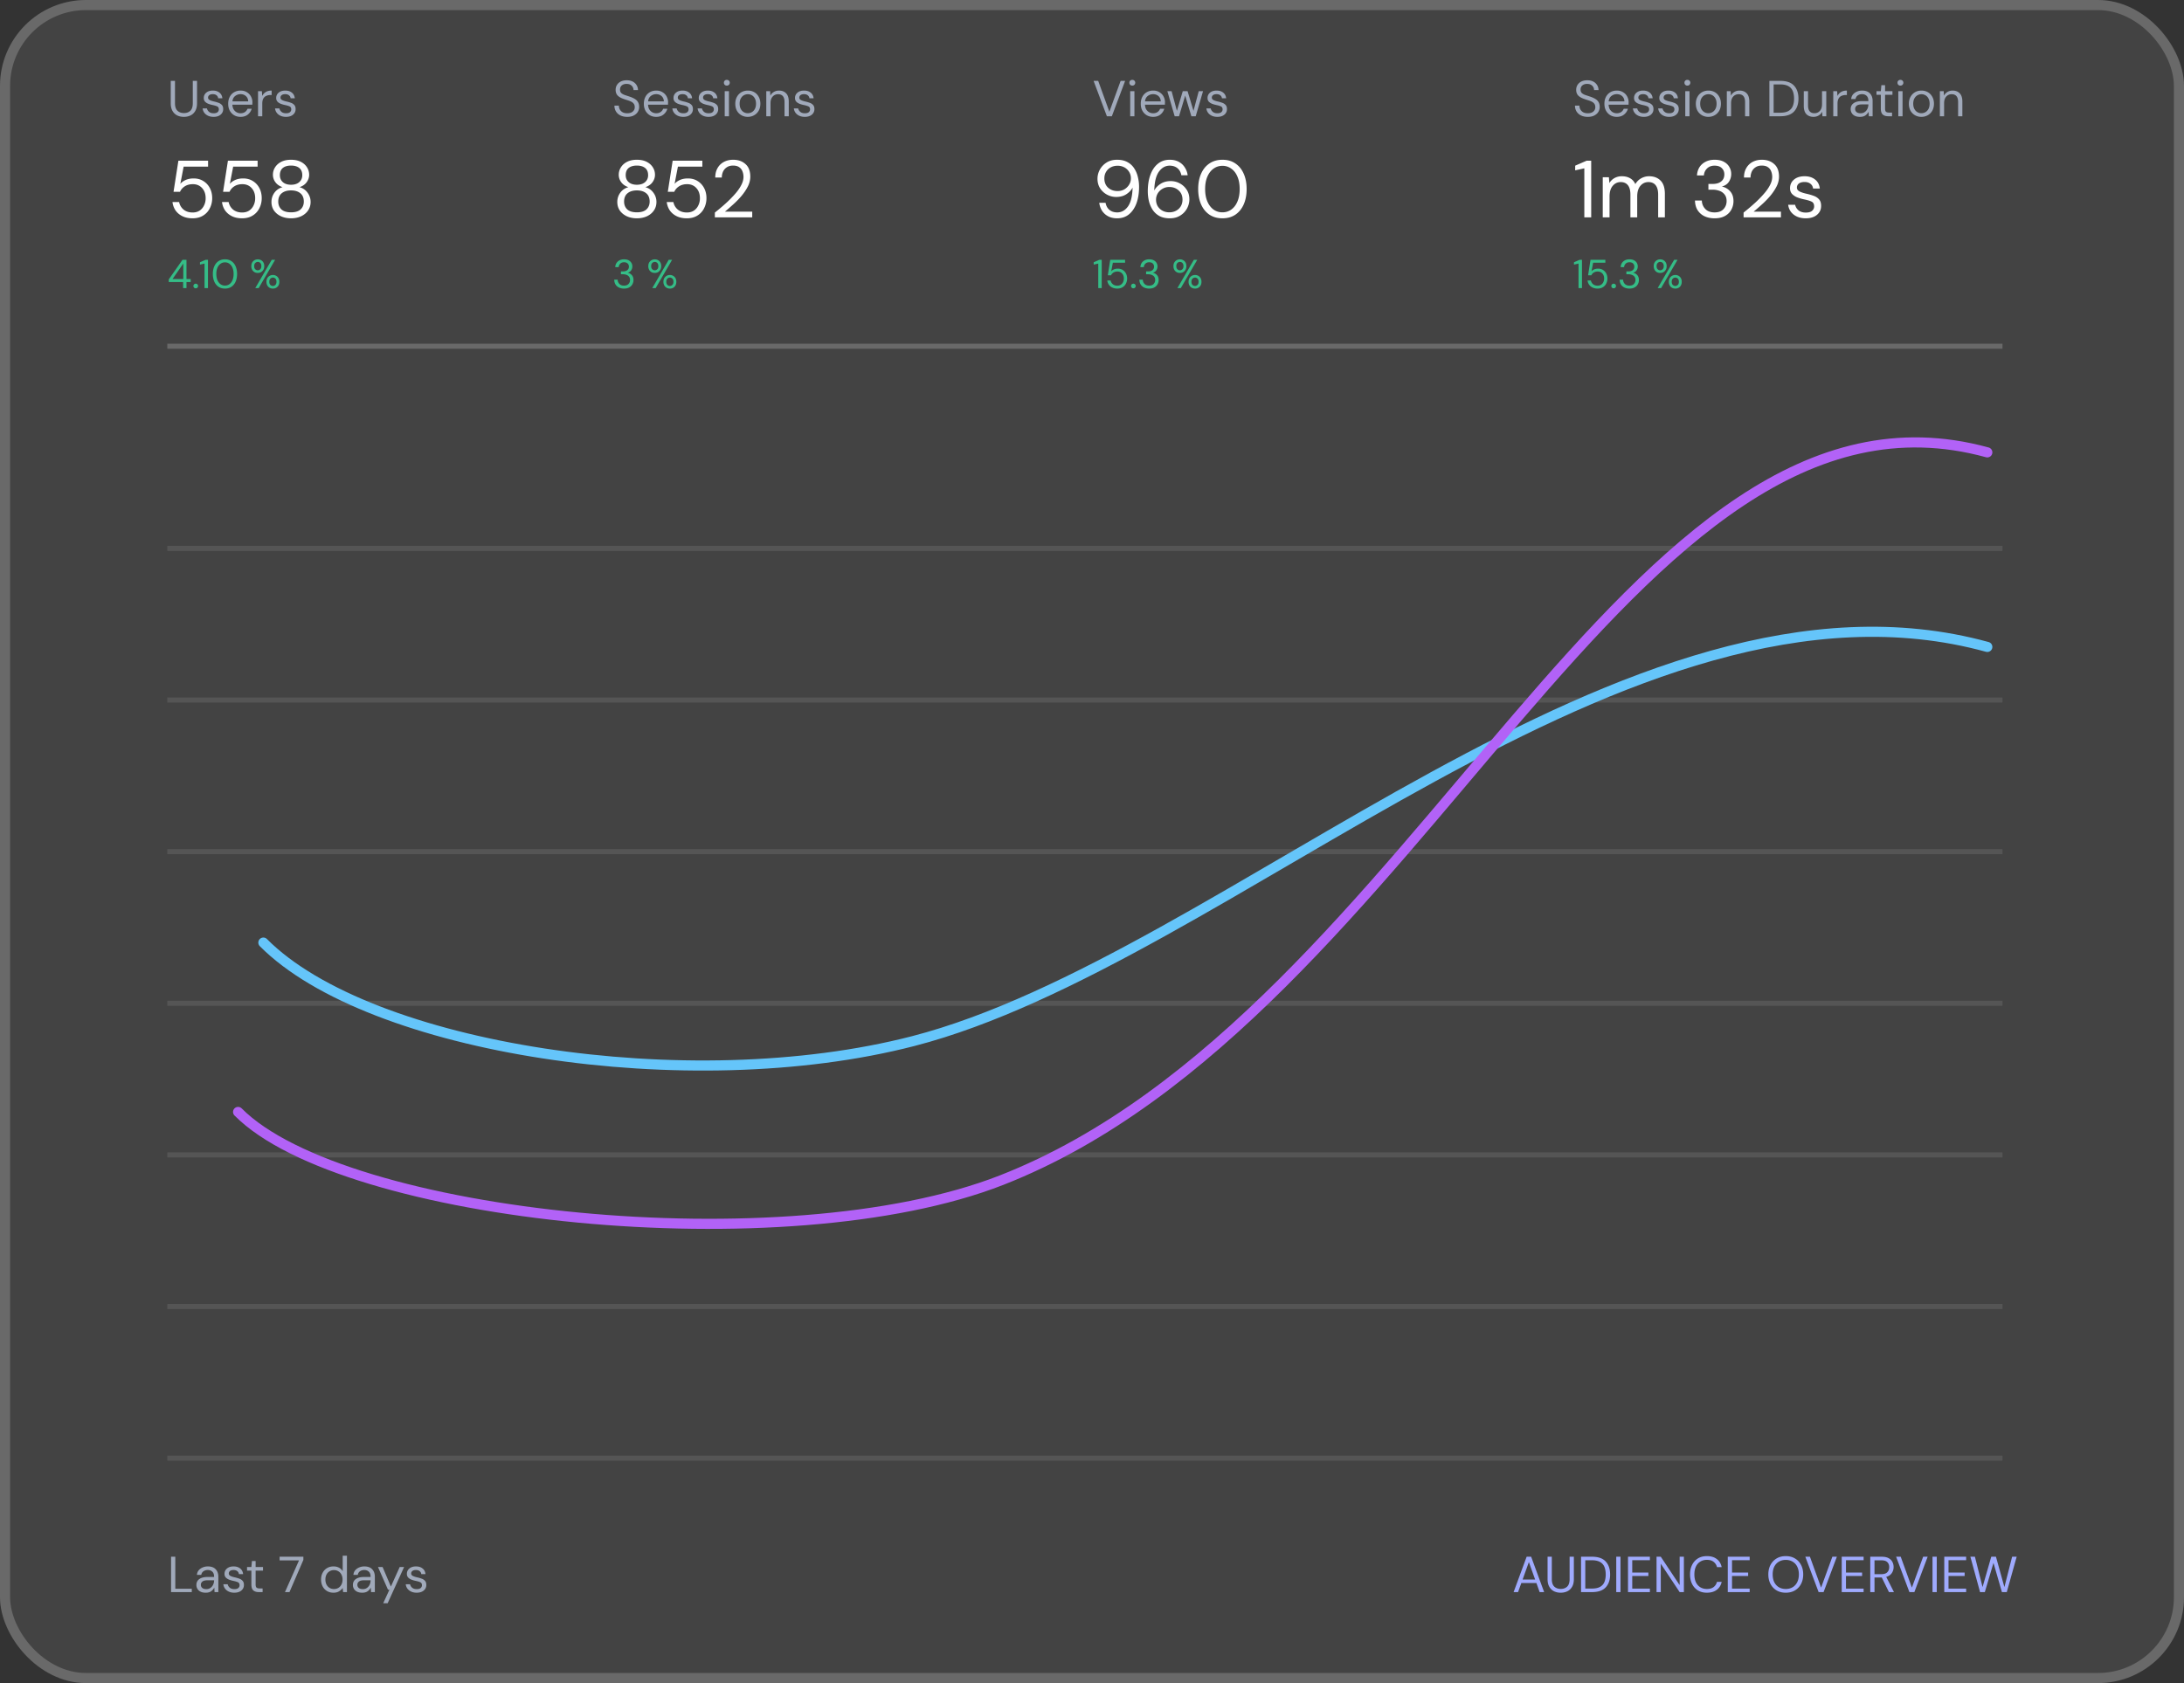 <svg viewBox="0 0 432 333" xmlns="http://www.w3.org/2000/svg"><rect x="0" y="0" width="432" height="333" fill="#333333" stroke="none"/><rect style="stroke:none;stroke-width:1;stroke-dasharray:none;stroke-linecap:butt;stroke-dashoffset:0;stroke-linejoin:miter;stroke-miterlimit:4;fill:#fff;fill-opacity:.08;fill-rule:nonzero;opacity:1" vector-effect="non-scaling-stroke" x="-216" y="-166.5" rx="17" ry="17" width="432" height="333" transform="translate(216 166.5)"/><rect style="stroke:#fff;stroke-opacity:.2;stroke-width:2;stroke-dasharray:none;stroke-linecap:butt;stroke-dashoffset:0;stroke-linejoin:miter;stroke-miterlimit:4;fill:none;fill-rule:nonzero;opacity:1" vector-effect="non-scaling-stroke" x="-574.04" y="-539" rx="16" ry="16" width="430" height="331" transform="translate(575.04 540)"/><path style="stroke:none;stroke-width:1;stroke-dasharray:none;stroke-linecap:butt;stroke-dashoffset:0;stroke-linejoin:miter;stroke-miterlimit:4;fill:#fff;fill-rule:nonzero;opacity:1" vector-effect="non-scaling-stroke" transform="translate(-104.906 -9)" d="M142.992 52.192c-.768 0-1.435-.139-2-.416a3.554 3.554 0 0 1-1.36-1.136 3.731 3.731 0 0 1-.608-1.664h1.312a2.55 2.55 0 0 0 .896 1.504c.469.373 1.061.56 1.776.56.533 0 .992-.123 1.376-.368.384-.256.677-.597.88-1.024.213-.427.32-.901.32-1.424 0-.832-.235-1.504-.704-2.016s-1.077-.768-1.824-.768c-.619 0-1.147.139-1.584.416-.437.277-.757.64-.96 1.088h-1.28l.96-6.144h5.872v1.168h-4.832l-.656 3.408c.256-.31.608-.565 1.056-.768.459-.203.981-.304 1.568-.304.736 0 1.376.17 1.92.512.555.341.987.805 1.296 1.392.309.587.464 1.253.464 2 0 .715-.155 1.376-.464 1.984a3.495 3.495 0 0 1-1.328 1.456c-.576.363-1.275.544-2.096.544Zm9.797 0c-.768 0-1.435-.139-2-.416a3.554 3.554 0 0 1-1.36-1.136 3.731 3.731 0 0 1-.608-1.664h1.312a2.55 2.55 0 0 0 .896 1.504c.469.373 1.061.56 1.776.56.533 0 .992-.123 1.376-.368.384-.256.677-.597.88-1.024.213-.427.32-.901.32-1.424 0-.832-.235-1.504-.704-2.016s-1.077-.768-1.824-.768c-.619 0-1.147.139-1.584.416-.437.277-.757.64-.96 1.088h-1.28l.96-6.144h5.872v1.168h-4.832l-.656 3.408c.256-.31.608-.565 1.056-.768.459-.203.981-.304 1.568-.304.736 0 1.376.17 1.92.512.555.341.987.805 1.296 1.392.309.587.464 1.253.464 2 0 .715-.155 1.376-.464 1.984a3.495 3.495 0 0 1-1.328 1.456c-.576.363-1.275.544-2.096.544Zm9.685 0c-.736 0-1.398-.133-1.984-.4-.587-.277-1.051-.656-1.392-1.136-.331-.49-.496-1.056-.496-1.696 0-.683.197-1.296.592-1.84a2.891 2.891 0 0 1 1.6-1.088c-.608-.203-1.078-.528-1.408-.976a2.423 2.423 0 0 1-.496-1.472c0-.544.144-1.04.432-1.488.288-.459.698-.821 1.232-1.088.533-.267 1.173-.4 1.92-.4.746 0 1.386.133 1.92.4.533.267.944.63 1.232 1.088.288.448.432.944.432 1.488 0 .523-.166 1.013-.496 1.472-.331.448-.8.773-1.408.976a2.822 2.822 0 0 1 1.584 1.088c.405.544.608 1.157.608 1.84 0 .64-.171 1.205-.512 1.696-.331.48-.79.859-1.376 1.136-.587.267-1.248.4-1.984.4Zm0-6.64c.682 0 1.221-.17 1.616-.512.405-.352.608-.81.608-1.376 0-.63-.198-1.104-.592-1.424-.395-.32-.939-.48-1.632-.48-.694 0-1.238.16-1.632.48-.384.32-.576.795-.576 1.424 0 .565.197 1.024.592 1.376.394.341.933.512 1.616.512Zm0 5.456c.842 0 1.472-.192 1.888-.576.426-.395.64-.912.64-1.552 0-.725-.23-1.275-.688-1.648-.459-.373-1.072-.56-1.84-.56s-1.382.187-1.84.56c-.459.373-.688.923-.688 1.648 0 .64.208 1.157.624 1.552.426.384 1.061.576 1.904.576Z"/><path style="stroke:none;stroke-width:1;stroke-dasharray:none;stroke-linecap:butt;stroke-dashoffset:0;stroke-linejoin:miter;stroke-miterlimit:4;fill:#fff;fill-rule:nonzero;opacity:1" vector-effect="non-scaling-stroke" transform="translate(-104.905 -9)" d="M230.88 52.192c-.736 0-1.397-.133-1.984-.4-.587-.277-1.051-.656-1.392-1.136-.331-.49-.496-1.056-.496-1.696 0-.683.197-1.296.592-1.84a2.895 2.895 0 0 1 1.6-1.088c-.608-.203-1.077-.528-1.408-.976a2.423 2.423 0 0 1-.496-1.472c0-.544.144-1.04.432-1.488.288-.459.699-.821 1.232-1.088.533-.267 1.173-.4 1.92-.4.747 0 1.387.133 1.92.4.533.267.944.63 1.232 1.088.288.448.432.944.432 1.488 0 .523-.165 1.013-.496 1.472-.331.448-.8.773-1.408.976a2.822 2.822 0 0 1 1.584 1.088c.405.544.608 1.157.608 1.84 0 .64-.171 1.205-.512 1.696-.331.48-.789.859-1.376 1.136-.587.267-1.248.4-1.984.4Zm0-6.64c.683 0 1.221-.17 1.616-.512.405-.352.608-.81.608-1.376 0-.63-.197-1.104-.592-1.424-.395-.32-.939-.48-1.632-.48s-1.237.16-1.632.48c-.384.32-.576.795-.576 1.424 0 .565.197 1.024.592 1.376.395.341.933.512 1.616.512Zm0 5.456c.843 0 1.472-.192 1.888-.576.427-.395.64-.912.64-1.552 0-.725-.229-1.275-.688-1.648-.459-.373-1.072-.56-1.84-.56s-1.381.187-1.84.56c-.459.373-.688.923-.688 1.648 0 .64.208 1.157.624 1.552.427.384 1.061.576 1.904.576Zm9.878 1.184c-.768 0-1.435-.139-2-.416a3.546 3.546 0 0 1-1.36-1.136 3.72 3.72 0 0 1-.608-1.664h1.312c.128.619.426 1.12.896 1.504.469.373 1.061.56 1.776.56.533 0 .992-.123 1.376-.368.384-.256.677-.597.88-1.024.213-.427.32-.901.32-1.424 0-.832-.235-1.504-.704-2.016-.47-.512-1.078-.768-1.824-.768-.619 0-1.147.139-1.584.416-.438.277-.758.64-.96 1.088h-1.28l.96-6.144h5.872v1.168h-4.832l-.656 3.408c.256-.31.608-.565 1.056-.768.458-.203.981-.304 1.568-.304.736 0 1.376.17 1.92.512.554.341.986.805 1.296 1.392.309.587.464 1.253.464 2 0 .715-.155 1.376-.464 1.984a3.501 3.501 0 0 1-1.328 1.456c-.576.363-1.275.544-2.096.544Zm5.547-.192v-.944c.757-.597 1.472-1.2 2.144-1.808a22.293 22.293 0 0 0 1.808-1.824c.533-.597.949-1.184 1.248-1.76.309-.576.464-1.13.464-1.664 0-.395-.069-.763-.208-1.104a1.67 1.67 0 0 0-.64-.816c-.299-.213-.704-.32-1.216-.32-.491 0-.901.112-1.232.336a2.04 2.04 0 0 0-.752.864c-.16.363-.24.752-.24 1.168h-1.296c0-.736.155-1.365.464-1.888a3.082 3.082 0 0 1 1.264-1.216c.533-.277 1.136-.416 1.808-.416.992 0 1.803.283 2.432.848.64.555.96 1.387.96 2.496 0 .661-.165 1.317-.496 1.968-.331.64-.752 1.264-1.264 1.872a17.472 17.472 0 0 1-1.648 1.68c-.576.523-1.115.992-1.616 1.408h5.408V52h-7.392Z"/><path style="stroke:none;stroke-width:1;stroke-dasharray:none;stroke-linecap:butt;stroke-dashoffset:0;stroke-linejoin:miter;stroke-miterlimit:4;fill:#fff;fill-rule:nonzero;opacity:1" vector-effect="non-scaling-stroke" transform="translate(-104.906 -9)" d="M325.88 52.192c-.704 0-1.307-.139-1.808-.416a3.33 3.33 0 0 1-1.2-1.104 3.732 3.732 0 0 1-.528-1.552h1.248c.107.608.363 1.077.768 1.408.405.33.917.496 1.536.496.853 0 1.563-.395 2.128-1.184.565-.8.869-2.043.912-3.728-.256.501-.667.939-1.232 1.312-.555.363-1.227.544-2.016.544-.629 0-1.227-.15-1.792-.448a3.69 3.69 0 0 1-1.376-1.248c-.352-.544-.528-1.179-.528-1.904 0-.63.155-1.232.464-1.808a3.86 3.86 0 0 1 1.344-1.408c.576-.363 1.264-.544 2.064-.544.811 0 1.493.155 2.048.464a3.56 3.56 0 0 1 1.328 1.216c.341.512.587 1.088.736 1.728.16.63.24 1.275.24 1.936 0 1.237-.171 2.325-.512 3.264-.341.928-.837 1.659-1.488 2.192-.64.523-1.419.784-2.336.784Zm.08-5.392c.501 0 .949-.112 1.344-.336.395-.235.709-.544.944-.928s.352-.8.352-1.248c0-.48-.117-.907-.352-1.28a2.457 2.457 0 0 0-.944-.896 2.783 2.783 0 0 0-1.344-.32c-.501 0-.949.107-1.344.32a2.341 2.341 0 0 0-.928.896c-.224.373-.336.805-.336 1.296 0 .757.245 1.365.736 1.824.501.448 1.125.672 1.872.672Zm10.334 5.392c-.811 0-1.493-.15-2.048-.448a3.823 3.823 0 0 1-1.344-1.232 5.727 5.727 0 0 1-.736-1.712 8.581 8.581 0 0 1-.224-1.952c0-1.237.171-2.32.512-3.248.341-.939.832-1.67 1.472-2.192.651-.533 1.435-.8 2.352-.8.704 0 1.307.139 1.808.416.501.277.896.65 1.184 1.12.299.459.485.97.56 1.536h-1.248c-.117-.608-.379-1.077-.784-1.408-.405-.33-.917-.496-1.536-.496-.843 0-1.552.4-2.128 1.2-.565.79-.869 2.027-.912 3.712.256-.501.661-.933 1.216-1.296.565-.373 1.243-.56 2.032-.56.64 0 1.237.15 1.792.448.565.299 1.024.72 1.376 1.264.352.533.528 1.163.528 1.888 0 .63-.155 1.232-.464 1.808a3.69 3.69 0 0 1-1.344 1.408c-.576.363-1.264.544-2.064.544Zm-.096-1.184c.501 0 .949-.107 1.344-.32.395-.213.704-.507.928-.88.224-.384.336-.821.336-1.312 0-.757-.251-1.36-.752-1.808-.491-.459-1.109-.688-1.856-.688a2.58 2.58 0 0 0-1.344.352 2.58 2.58 0 0 0-.944.912c-.224.384-.336.8-.336 1.248 0 .48.112.912.336 1.296.235.373.549.667.944.88.395.213.843.32 1.344.32Zm10.51 1.184c-.992 0-1.85-.24-2.576-.72-.714-.49-1.264-1.168-1.648-2.032-.384-.875-.576-1.888-.576-3.04 0-1.152.192-2.16.576-3.024.384-.875.934-1.552 1.648-2.032.726-.49 1.584-.736 2.576-.736s1.846.245 2.56.736c.715.48 1.264 1.157 1.648 2.032.384.864.576 1.872.576 3.024s-.192 2.165-.576 3.04c-.384.864-.933 1.541-1.648 2.032-.714.48-1.568.72-2.56.72Zm0-1.184c.651 0 1.232-.181 1.744-.544.523-.373.928-.901 1.216-1.584.299-.693.448-1.52.448-2.48s-.149-1.781-.448-2.464c-.288-.683-.693-1.205-1.216-1.568a2.885 2.885 0 0 0-1.744-.56c-.661 0-1.248.187-1.76.56-.512.363-.917.885-1.216 1.568-.298.683-.448 1.504-.448 2.464s.15 1.787.448 2.48c.299.683.704 1.21 1.216 1.584a2.97 2.97 0 0 0 1.76.544Z"/><path style="stroke:none;stroke-width:1;stroke-dasharray:none;stroke-linecap:butt;stroke-dashoffset:0;stroke-linejoin:miter;stroke-miterlimit:4;fill:#fff;fill-rule:nonzero;opacity:1" vector-effect="non-scaling-stroke" transform="translate(-104.905 -9)" d="M418.288 52v-9.696l-1.808.4v-.928l2.256-.976h.912V52h-1.36Zm3.644 0v-7.936h1.216l.096 1.152a2.686 2.686 0 0 1 1.024-.992 2.94 2.94 0 0 1 1.44-.352c.629 0 1.168.128 1.616.384.459.256.811.645 1.056 1.168.277-.48.656-.859 1.136-1.136a3.169 3.169 0 0 1 1.584-.416c.949 0 1.707.288 2.272.864.565.565.848 1.44.848 2.624V52h-1.328v-4.496c0-.821-.165-1.44-.496-1.856-.331-.416-.805-.624-1.424-.624-.64 0-1.173.25-1.6.752-.416.49-.624 1.195-.624 2.112V52h-1.344v-4.496c0-.821-.165-1.44-.496-1.856-.331-.416-.805-.624-1.424-.624-.629 0-1.157.25-1.584.752-.416.49-.624 1.195-.624 2.112V52h-1.344Zm22.115.192c-.715 0-1.36-.128-1.936-.384a3.337 3.337 0 0 1-1.392-1.184c-.341-.523-.523-1.173-.544-1.952h1.36c.011.64.235 1.195.672 1.664.437.459 1.051.688 1.84.688.789 0 1.381-.219 1.776-.656.405-.437.608-.965.608-1.584 0-.523-.128-.95-.384-1.28a2.162 2.162 0 0 0-1.008-.736 3.805 3.805 0 0 0-1.376-.24h-.832v-1.136h.832c.725 0 1.291-.165 1.696-.496.416-.33.624-.795.624-1.392 0-.501-.165-.912-.496-1.232-.32-.33-.8-.496-1.44-.496-.619 0-1.115.187-1.488.56-.373.363-.581.821-.624 1.376h-1.36a3.376 3.376 0 0 1 .48-1.616c.299-.47.704-.832 1.216-1.088.512-.267 1.104-.4 1.776-.4.725 0 1.328.128 1.808.384.491.256.859.597 1.104 1.024.256.427.384.896.384 1.408 0 .565-.155 1.083-.464 1.552-.309.459-.773.768-1.392.928a2.963 2.963 0 0 1 1.648.944c.437.49.656 1.136.656 1.936a3.49 3.49 0 0 1-.432 1.712c-.277.512-.693.923-1.248 1.232-.555.31-1.243.464-2.064.464Zm5.742-.192v-.944c.758-.597 1.472-1.2 2.144-1.808a22.133 22.133 0 0 0 1.808-1.824c.534-.597.95-1.184 1.248-1.76.31-.576.464-1.13.464-1.664 0-.395-.069-.763-.208-1.104a1.67 1.67 0 0 0-.64-.816c-.298-.213-.704-.32-1.216-.32-.49 0-.901.112-1.232.336-.33.213-.581.501-.752.864-.16.363-.24.752-.24 1.168h-1.296c0-.736.155-1.365.464-1.888.31-.533.731-.939 1.264-1.216.534-.277 1.136-.416 1.808-.416.992 0 1.803.283 2.432.848.64.555.96 1.387.96 2.496 0 .661-.165 1.317-.496 1.968-.33.64-.752 1.264-1.264 1.872a17.472 17.472 0 0 1-1.648 1.68c-.576.523-1.114.992-1.616 1.408h5.408V52h-7.392Zm12.293.192c-.95 0-1.739-.24-2.368-.72-.63-.48-.998-1.13-1.104-1.952h1.376c.085.416.304.779.656 1.088.362.299.848.448 1.456.448.565 0 .981-.117 1.248-.352.266-.245.4-.533.4-.864 0-.48-.176-.8-.528-.96-.342-.16-.827-.304-1.456-.432a8.217 8.217 0 0 1-1.28-.368 2.959 2.959 0 0 1-1.072-.672c-.288-.299-.432-.688-.432-1.168 0-.693.256-1.259.768-1.696.522-.448 1.226-.672 2.112-.672.842 0 1.53.213 2.064.64.544.416.858 1.013.944 1.792h-1.328c-.054-.405-.23-.72-.528-.944-.288-.235-.678-.352-1.168-.352-.48 0-.854.101-1.12.304a.97.97 0 0 0-.384.8c0 .32.165.57.496.752.341.181.8.336 1.376.464.49.107.954.24 1.392.4.448.15.81.379 1.088.688.288.299.432.736.432 1.312.01.715-.262 1.307-.816 1.776-.544.459-1.286.688-2.224.688Z"/><path style="stroke:none;stroke-width:1;stroke-dasharray:none;stroke-linecap:butt;stroke-dashoffset:0;stroke-linejoin:miter;stroke-miterlimit:4;fill:#a0a9ba;fill-rule:nonzero;opacity:1" vector-effect="non-scaling-stroke" transform="translate(-104.906 -9)" d="M141.27 32.12c-.48 0-.917-.093-1.31-.28a2.206 2.206 0 0 1-.93-.89c-.233-.4-.35-.91-.35-1.53V25h.84v4.43c0 .68.163 1.173.49 1.48.327.307.753.46 1.28.46s.95-.153 1.27-.46c.32-.307.48-.8.48-1.48V25h.84v4.42c0 .62-.117 1.13-.35 1.53-.233.4-.547.697-.94.89-.393.187-.833.28-1.32.28Zm5.883 0c-.594 0-1.087-.15-1.48-.45-.394-.3-.624-.707-.69-1.22h.86c.053.26.19.487.41.68.226.187.53.28.91.28.353 0 .613-.073.78-.22a.714.714 0 0 0 .25-.54c0-.3-.11-.5-.33-.6-.214-.1-.517-.19-.91-.27a5.122 5.122 0 0 1-.8-.23c-.267-.1-.49-.24-.67-.42-.18-.187-.27-.43-.27-.73 0-.433.16-.787.48-1.06.326-.28.766-.42 1.32-.42.526 0 .956.133 1.29.4.34.26.536.633.59 1.12h-.83a.845.845 0 0 0-.33-.59c-.18-.147-.424-.22-.73-.22-.3 0-.534.063-.7.19a.607.607 0 0 0-.24.5c0 .2.103.357.31.47.213.113.5.21.86.29.306.067.596.15.87.25.28.093.506.237.68.43.18.187.27.46.27.82.006.447-.164.817-.51 1.11-.34.287-.804.43-1.39.43Zm5.33 0c-.474 0-.894-.107-1.26-.32a2.375 2.375 0 0 1-.87-.91c-.207-.387-.31-.843-.31-1.37 0-.52.103-.973.31-1.36.206-.393.493-.697.86-.91a2.49 2.49 0 0 1 1.289-.33c.481 0 .894.11 1.241.33.353.213.623.497.81.85a2.412 2.412 0 0 1 .27 1.36v.25h-3.95c.02.38.106.697.26.95.16.247.356.433.59.56.24.127.493.19.76.19.346 0 .636-.08.87-.24.233-.16.403-.377.51-.65h.83c-.134.46-.39.843-.77 1.15-.374.3-.854.45-1.44.45Zm0-4.49c-.4 0-.757.123-1.07.37-.307.24-.484.593-.531 1.06h3.121c-.02-.447-.174-.797-.46-1.05-.287-.253-.64-.38-1.06-.38Zm3.463 4.37v-4.96h.76l.07.95c.153-.327.387-.587.7-.78.313-.193.7-.29 1.16-.29v.88h-.23a2.02 2.02 0 0 0-.81.16c-.247.1-.443.273-.59.52-.147.247-.22.587-.22 1.02V32h-.84Zm5.533.12c-.594 0-1.087-.15-1.48-.45-.394-.3-.624-.707-.69-1.22h.86c.053.26.19.487.41.68.226.187.53.28.91.28.353 0 .613-.073.78-.22a.714.714 0 0 0 .25-.54c0-.3-.11-.5-.33-.6-.214-.1-.517-.19-.91-.27a5.122 5.122 0 0 1-.8-.23c-.267-.1-.49-.24-.67-.42-.18-.187-.27-.43-.27-.73 0-.433.16-.787.48-1.06.326-.28.766-.42 1.32-.42.526 0 .956.133 1.29.4.34.26.536.633.59 1.12h-.83a.845.845 0 0 0-.33-.59c-.18-.147-.424-.22-.73-.22-.3 0-.534.063-.7.19a.607.607 0 0 0-.24.5c0 .2.103.357.31.47.213.113.5.21.86.29.306.067.596.15.87.25.28.093.506.237.68.43.18.187.27.46.27.82.006.447-.164.817-.51 1.11-.34.287-.804.43-1.39.43Z"/><path style="stroke:none;stroke-width:1;stroke-dasharray:none;stroke-linecap:butt;stroke-dashoffset:0;stroke-linejoin:miter;stroke-miterlimit:4;fill:#a0a9ba;fill-rule:nonzero;opacity:1" vector-effect="non-scaling-stroke" transform="translate(-104.905 -9)" d="M138.74 324v-7h.84v6.33h3.26v.67h-4.1Zm6.854.12c-.413 0-.757-.07-1.03-.21a1.43 1.43 0 0 1-.81-1.32c0-.507.193-.897.58-1.17.387-.273.913-.41 1.58-.41h1.34v-.06c0-.433-.113-.76-.34-.98-.227-.227-.53-.34-.91-.34-.327 0-.61.083-.85.25-.233.16-.38.397-.44.71h-.86c.033-.36.153-.663.36-.91.213-.247.477-.433.79-.56.313-.133.647-.2 1-.2.693 0 1.213.187 1.56.56.353.367.53.857.53 1.47V324h-.75l-.05-.89c-.14.28-.347.52-.62.72-.267.193-.627.29-1.08.29Zm.13-.71c.32 0 .593-.083.82-.25.233-.167.41-.383.53-.65.12-.267.18-.547.18-.84v-.01h-1.27c-.493 0-.843.087-1.05.26-.2.167-.3.377-.3.63 0 .26.093.47.28.63.193.153.463.23.81.23Zm5.53.71c-.593 0-1.087-.15-1.48-.45-.393-.3-.623-.707-.69-1.22h.86c.053.26.19.487.41.68.227.187.53.28.91.28.353 0 .613-.073.78-.22a.71.71 0 0 0 .25-.54c0-.3-.11-.5-.33-.6-.213-.1-.517-.19-.91-.27a5.121 5.121 0 0 1-.8-.23c-.267-.1-.49-.24-.67-.42-.18-.187-.27-.43-.27-.73 0-.433.16-.787.48-1.06.327-.28.767-.42 1.32-.42.527 0 .957.133 1.29.4.34.26.537.633.59 1.12h-.83a.839.839 0 0 0-.33-.59c-.18-.147-.423-.22-.73-.22-.3 0-.533.063-.7.19a.607.607 0 0 0-.24.5c0 .2.103.357.31.47.213.113.5.21.86.29.307.067.597.15.87.25.28.093.507.237.68.43.18.187.27.46.27.82.007.447-.163.817-.51 1.11-.34.287-.803.43-1.39.43Zm4.835-.12c-.453 0-.81-.11-1.07-.33-.26-.22-.39-.617-.39-1.19v-2.73h-.86v-.71h.86l.11-1.19h.73v1.19h1.46v.71h-1.46v2.73c0 .313.064.527.19.64.127.107.35.16.67.16h.52v.72h-.76Zm5.184 0 2.78-6.28h-3.84V317h4.7v.63l-2.75 6.37h-.89Zm9.599.12c-.494 0-.927-.113-1.3-.34a2.36 2.36 0 0 1-.86-.93c-.2-.393-.3-.84-.3-1.34 0-.5.103-.943.31-1.33.206-.393.493-.7.86-.92.366-.227.8-.34 1.3-.34.406 0 .766.083 1.08.25.313.167.556.4.73.7v-3.07h.84v7.2h-.76l-.08-.82c-.16.24-.39.457-.69.65-.3.193-.677.29-1.13.29Zm.09-.73c.333 0 .626-.077.88-.23.26-.16.46-.38.6-.66.146-.28.22-.607.22-.98s-.074-.7-.22-.98c-.14-.28-.34-.497-.6-.65a1.615 1.615 0 0 0-.88-.24c-.327 0-.62.08-.88.24-.254.153-.454.37-.6.65-.14.28-.21.607-.21.98s.07.7.21.98c.146.28.346.5.6.66.26.153.553.23.88.23Zm5.589.73c-.413 0-.757-.07-1.03-.21a1.43 1.43 0 0 1-.81-1.32c0-.507.193-.897.58-1.17.387-.273.913-.41 1.58-.41h1.34v-.06c0-.433-.113-.76-.34-.98-.227-.227-.53-.34-.91-.34-.327 0-.61.083-.85.25-.233.16-.38.397-.44.71h-.86c.033-.36.153-.663.36-.91.213-.247.477-.433.79-.56.313-.133.647-.2 1-.2.693 0 1.213.187 1.56.56.353.367.53.857.53 1.47V324h-.75l-.05-.89c-.14.28-.347.52-.62.72-.267.193-.627.29-1.08.29Zm.13-.71c.32 0 .593-.083.82-.25.233-.167.41-.383.53-.65.12-.267.18-.547.18-.84v-.01h-1.27c-.493 0-.843.087-1.05.26-.2.167-.3.377-.3.63 0 .26.093.47.28.63.193.153.463.23.81.23Zm4.024 2.79 1.23-2.68h-.29l-1.97-4.48h.91l1.64 3.86 1.74-3.86h.87l-3.25 7.16h-.88Zm6.623-2.08c-.593 0-1.086-.15-1.48-.45-.393-.3-.623-.707-.69-1.22h.86c.054.26.19.487.41.68.227.187.53.28.91.28.354 0 .614-.073.78-.22a.71.71 0 0 0 .25-.54c0-.3-.11-.5-.33-.6-.213-.1-.516-.19-.91-.27a5.152 5.152 0 0 1-.8-.23c-.266-.1-.49-.24-.67-.42-.18-.187-.27-.43-.27-.73 0-.433.16-.787.48-1.06.327-.28.767-.42 1.32-.42.527 0 .957.133 1.29.4.34.26.537.633.59 1.12h-.83a.839.839 0 0 0-.33-.59c-.18-.147-.423-.22-.73-.22-.3 0-.533.063-.7.19a.607.607 0 0 0-.24.5c0 .2.104.357.31.47.214.113.5.21.86.29.307.067.597.15.87.25.28.093.507.237.68.43.18.187.27.46.27.82.007.447-.163.817-.51 1.11-.34.287-.803.43-1.39.43Z"/><path style="stroke:none;stroke-width:1;stroke-dasharray:none;stroke-linecap:butt;stroke-dashoffset:0;stroke-linejoin:miter;stroke-miterlimit:4;fill:#9faafd;fill-rule:nonzero;opacity:1" vector-effect="non-scaling-stroke" transform="translate(-104.905 -9)" d="m404.3 324 2.58-7h.89l2.57 7h-.89l-.64-1.8h-2.98l-.65 1.8h-.88Zm1.78-2.48h2.48l-1.24-3.46-1.24 3.46Zm7.528 2.6a3.01 3.01 0 0 1-1.31-.28 2.205 2.205 0 0 1-.93-.89c-.233-.4-.35-.91-.35-1.53V317h.84v4.43c0 .68.163 1.173.49 1.48.327.307.753.46 1.28.46s.95-.153 1.27-.46c.32-.307.48-.8.48-1.48V317h.84v4.42c0 .62-.117 1.13-.35 1.53-.233.4-.547.697-.94.89-.393.187-.833.28-1.32.28Zm4.032-.12v-7h2.15c1.234 0 2.14.313 2.72.94.587.627.88 1.487.88 2.58 0 1.073-.293 1.923-.88 2.55-.58.62-1.486.93-2.72.93h-2.15Zm.84-.7h1.29c.68 0 1.22-.11 1.62-.33.407-.227.697-.547.87-.96.174-.42.26-.917.26-1.49 0-.587-.086-1.09-.26-1.51a1.924 1.924 0 0 0-.87-.97c-.4-.227-.94-.34-1.62-.34h-1.29v5.6Zm6.123.7v-7h.84v7h-.84Zm2.325 0v-7h4.33v.69h-3.49v2.44h3.19v.68h-3.19v2.5h3.49v.69h-4.33Zm5.644 0v-7h.84l3.73 5.61V317h.84v7h-.84l-3.73-5.61V324h-.84Zm9.965.12c-.687 0-1.28-.15-1.78-.45a3.115 3.115 0 0 1-1.15-1.27c-.274-.547-.41-1.18-.41-1.9 0-.713.136-1.34.41-1.88a3.1 3.1 0 0 1 1.15-1.28c.5-.307 1.093-.46 1.78-.46.8 0 1.45.193 1.95.58.506.38.83.913.97 1.6h-.93a1.837 1.837 0 0 0-.66-1.04c-.327-.267-.77-.4-1.33-.4-.5 0-.937.117-1.31.35a2.256 2.256 0 0 0-.87.99c-.2.427-.3.94-.3 1.54 0 .6.1 1.117.3 1.55.206.427.496.757.87.99.373.227.81.34 1.31.34.56 0 1.003-.127 1.33-.38.333-.26.553-.603.66-1.03h.93c-.14.673-.464 1.2-.97 1.58-.5.38-1.15.57-1.95.57Zm4.127-.12v-7h4.33v.69h-3.49v2.44h3.19v.68h-3.19v2.5h3.49v.69h-4.33Zm11.471.12c-.687 0-1.29-.15-1.81-.45a3.245 3.245 0 0 1-1.21-1.28c-.287-.547-.43-1.177-.43-1.89 0-.713.143-1.34.43-1.88a3.245 3.245 0 0 1 1.21-1.28c.52-.307 1.123-.46 1.81-.46.693 0 1.297.153 1.81.46.52.307.923.733 1.21 1.28.287.54.43 1.167.43 1.88 0 .713-.143 1.343-.43 1.89-.287.547-.69.973-1.21 1.28-.513.3-1.117.45-1.81.45Zm0-.74c.513 0 .963-.113 1.35-.34.393-.233.697-.563.91-.99.22-.433.33-.95.33-1.55 0-.6-.11-1.113-.33-1.54a2.274 2.274 0 0 0-.91-.98c-.387-.233-.837-.35-1.35-.35-.513 0-.967.117-1.36.35-.387.227-.69.553-.91.98-.213.427-.32.94-.32 1.54 0 .6.107 1.117.32 1.55.22.427.523.757.91.99.393.227.847.34 1.36.34Zm6.498.62-2.63-7h.91l2.21 6.11 2.23-6.11h.89l-2.63 7h-.98Zm4.57 0v-7h4.33v.69h-3.49v2.44h3.19v.68h-3.19v2.5h3.49v.69h-4.33Zm5.644 0v-7h2.26c.547 0 .994.09 1.34.27.347.18.604.427.77.74.167.313.25.66.25 1.04 0 .44-.12.837-.36 1.19-.233.353-.6.603-1.1.75l1.53 3.01h-.99l-1.42-2.89h-1.44V324h-.84Zm.84-3.55h1.36c.54 0 .934-.13 1.18-.39.247-.26.37-.593.37-1 0-.413-.123-.74-.37-.98-.24-.247-.636-.37-1.19-.37h-1.35v2.74Zm6.905 3.55-2.63-7h.91l2.21 6.11 2.23-6.11h.89l-2.63 7h-.98Zm4.57 0v-7h.84v7h-.84Zm2.324 0v-7h4.33v.69h-3.49v2.44h3.19v.68h-3.19v2.5h3.49v.69h-4.33Zm7.085.01-1.92-7.01h.9l1.51 6.01 1.72-6.01h.93l1.67 6.01 1.53-6.01h.9l-1.96 7h-.96l-1.67-5.78-1.71 5.78-.94.01Z"/><path style="stroke:none;stroke-width:1;stroke-dasharray:none;stroke-linecap:butt;stroke-dashoffset:0;stroke-linejoin:miter;stroke-miterlimit:4;fill:#a0a9ba;fill-rule:nonzero;opacity:1" vector-effect="non-scaling-stroke" transform="translate(-104.905 -9)" d="M228.97 32.12c-.513 0-.96-.093-1.34-.28a2.095 2.095 0 0 1-.88-.78 2.153 2.153 0 0 1-.31-1.16h.88c0 .273.063.527.19.76.127.227.31.41.55.55.247.133.55.2.91.2.473 0 .84-.113 1.1-.34.26-.227.39-.51.39-.85 0-.28-.06-.503-.18-.67a1.314 1.314 0 0 0-.49-.42c-.2-.107-.433-.2-.7-.28-.26-.08-.533-.17-.82-.27-.54-.187-.94-.417-1.2-.69-.26-.28-.39-.643-.39-1.09-.007-.373.08-.703.26-.99.18-.293.433-.52.76-.68.333-.167.727-.25 1.18-.25.447 0 .833.083 1.16.25a1.888 1.888 0 0 1 1.06 1.69h-.88c0-.193-.05-.383-.15-.57-.1-.193-.253-.35-.46-.47-.2-.12-.453-.18-.76-.18-.38-.007-.693.09-.94.29-.24.2-.36.477-.36.83 0 .3.083.53.25.69.173.16.413.293.72.4.307.1.66.217 1.06.35.333.12.633.26.9.42.267.16.473.367.62.62.153.253.23.577.23.97 0 .333-.087.65-.26.95-.173.293-.437.533-.79.72-.347.187-.783.28-1.31.28Zm5.731 0c-.473 0-.893-.107-1.26-.32a2.39 2.39 0 0 1-.87-.91c-.206-.387-.31-.843-.31-1.37 0-.52.104-.973.31-1.36a2.23 2.23 0 0 1 .86-.91c.374-.22.804-.33 1.29-.33.48 0 .894.11 1.24.33.354.213.624.497.81.85a2.4 2.4 0 0 1 .27 1.36v.25h-3.95c.02.38.107.697.26.95.16.247.357.433.59.56.24.127.494.19.76.19.347 0 .637-.08.87-.24.234-.16.404-.377.51-.65h.83c-.133.46-.39.843-.77 1.15-.373.3-.853.45-1.44.45Zm0-4.49c-.4 0-.756.123-1.07.37-.306.24-.483.593-.53 1.06h3.12c-.02-.447-.173-.797-.46-1.05-.286-.253-.64-.38-1.06-.38Zm5.364 4.49c-.594 0-1.087-.15-1.48-.45-.394-.3-.624-.707-.69-1.22h.86c.053.26.19.487.41.68.226.187.53.28.91.28.353 0 .613-.073.78-.22a.714.714 0 0 0 .25-.54c0-.3-.11-.5-.33-.6-.214-.1-.517-.19-.91-.27a5.122 5.122 0 0 1-.8-.23c-.267-.1-.49-.24-.67-.42-.18-.187-.27-.43-.27-.73 0-.433.16-.787.48-1.06.326-.28.766-.42 1.32-.42.526 0 .956.133 1.29.4.34.26.536.633.59 1.12h-.83a.845.845 0 0 0-.33-.59c-.18-.147-.424-.22-.73-.22-.3 0-.534.063-.7.19a.607.607 0 0 0-.24.5c0 .2.103.357.31.47.213.113.5.21.86.29.306.067.596.15.87.25.28.093.506.237.68.43.18.187.27.46.27.82.006.447-.164.817-.51 1.11-.34.287-.804.43-1.39.43Zm5 0c-.594 0-1.087-.15-1.48-.45-.394-.3-.624-.707-.69-1.22h.86c.053.26.19.487.41.68.226.187.53.28.91.28.353 0 .613-.073.78-.22a.714.714 0 0 0 .25-.54c0-.3-.11-.5-.33-.6-.214-.1-.517-.19-.91-.27a5.122 5.122 0 0 1-.8-.23c-.267-.1-.49-.24-.67-.42-.18-.187-.27-.43-.27-.73 0-.433.16-.787.48-1.06.326-.28.766-.42 1.32-.42.526 0 .956.133 1.29.4.34.26.536.633.59 1.12h-.83a.845.845 0 0 0-.33-.59c-.18-.147-.424-.22-.73-.22-.3 0-.534.063-.7.19a.607.607 0 0 0-.24.5c0 .2.103.357.31.47.213.113.5.21.86.29.306.067.596.15.87.25.28.093.506.237.68.43.18.187.27.46.27.82.006.447-.164.817-.51 1.11-.34.287-.804.43-1.39.43Zm3.61-6.18a.588.588 0 0 1-.42-.16.588.588 0 0 1-.16-.42c0-.16.053-.293.16-.4a.588.588 0 0 1 .42-.16c.16 0 .296.053.41.16.113.107.17.24.17.4a.572.572 0 0 1-.17.42.578.578 0 0 1-.41.16Zm-.42 6.06v-4.96h.84V32h-.84Zm4.562.12c-.466 0-.886-.107-1.26-.32a2.358 2.358 0 0 1-.89-.9c-.213-.393-.32-.853-.32-1.38 0-.527.11-.983.33-1.37a2.34 2.34 0 0 1 .89-.91c.38-.213.804-.32 1.27-.32.467 0 .887.107 1.26.32.374.213.667.517.88.91.22.387.33.843.33 1.37 0 .527-.11.987-.33 1.38-.22.387-.52.687-.9.9-.373.213-.793.32-1.26.32Zm0-.72c.287 0 .554-.07.8-.21.247-.14.447-.35.6-.63.154-.28.23-.627.23-1.04 0-.413-.076-.76-.23-1.04a1.496 1.496 0 0 0-.59-.63c-.246-.14-.51-.21-.79-.21-.286 0-.553.07-.8.21-.246.14-.446.35-.6.63-.153.28-.23.627-.23 1.04 0 .413.077.76.23 1.04.154.28.35.49.59.63.247.14.51.21.79.21Zm3.658.6v-4.96h.76l.05.89c.16-.313.39-.56.69-.74.3-.18.64-.27 1.02-.27.587 0 1.053.18 1.4.54.353.353.53.9.53 1.64V32h-.84v-2.81c0-1.033-.427-1.55-1.28-1.55-.427 0-.783.157-1.07.47-.28.307-.42.747-.42 1.32V32h-.84Zm7.623.12c-.594 0-1.087-.15-1.48-.45-.394-.3-.624-.707-.69-1.22h.86c.053.26.19.487.41.68.226.187.53.28.91.28.353 0 .613-.073.78-.22a.714.714 0 0 0 .25-.54c0-.3-.11-.5-.33-.6-.214-.1-.517-.19-.91-.27a5.122 5.122 0 0 1-.8-.23c-.267-.1-.49-.24-.67-.42-.18-.187-.27-.43-.27-.73 0-.433.16-.787.48-1.06.326-.28.766-.42 1.32-.42.526 0 .956.133 1.29.4.34.26.536.633.59 1.12h-.83a.845.845 0 0 0-.33-.59c-.18-.147-.424-.22-.73-.22-.3 0-.534.063-.7.19a.607.607 0 0 0-.24.5c0 .2.103.357.31.47.213.113.5.21.86.29.306.067.596.15.87.25.28.093.506.237.68.43.18.187.27.46.27.82.006.447-.164.817-.51 1.11-.34.287-.804.43-1.39.43Z"/><path style="stroke:none;stroke-width:1;stroke-dasharray:none;stroke-linecap:butt;stroke-dashoffset:0;stroke-linejoin:miter;stroke-miterlimit:4;fill:#a0a9ba;fill-rule:nonzero;opacity:1" vector-effect="non-scaling-stroke" transform="translate(-104.906 -9)" d="m323.85 32-2.63-7h.91l2.21 6.11 2.23-6.11h.89l-2.63 7h-.98Zm5.03-6.06a.588.588 0 0 1-.42-.16.588.588 0 0 1-.16-.42c0-.16.053-.293.16-.4a.588.588 0 0 1 .42-.16c.16 0 .296.053.41.16.113.107.17.24.17.4a.572.572 0 0 1-.17.42.578.578 0 0 1-.41.16Zm-.42 6.06v-4.96h.84V32h-.84Zm4.532.12c-.473 0-.893-.107-1.26-.32a2.39 2.39 0 0 1-.87-.91c-.206-.387-.31-.843-.31-1.37 0-.52.104-.973.31-1.36a2.23 2.23 0 0 1 .86-.91c.374-.22.804-.33 1.29-.33.48 0 .894.11 1.24.33.354.213.624.497.81.85a2.4 2.4 0 0 1 .27 1.36v.25h-3.95c.02.38.107.697.26.95.16.247.357.433.59.56.24.127.494.19.76.19.347 0 .637-.08.87-.24.234-.16.404-.377.51-.65h.83c-.133.46-.39.843-.77 1.15-.373.3-.853.45-1.44.45Zm0-4.49c-.4 0-.756.123-1.07.37-.306.24-.483.593-.53 1.06h3.12c-.02-.447-.173-.797-.46-1.05-.286-.253-.64-.38-1.06-.38ZM337.26 32l-1.45-4.96h.84l1.05 3.89 1.16-3.89h.95l1.17 3.89 1.04-3.89h.85L341.42 32h-.86l-1.22-4.09-1.22 4.09h-.86Zm8.439.12c-.593 0-1.086-.15-1.48-.45-.393-.3-.623-.707-.69-1.22h.86c.054.26.19.487.41.68.227.187.53.28.91.28.354 0 .614-.073.78-.22a.71.71 0 0 0 .25-.54c0-.3-.11-.5-.33-.6-.213-.1-.516-.19-.91-.27a5.186 5.186 0 0 1-.8-.23c-.266-.1-.49-.24-.67-.42-.18-.187-.27-.43-.27-.73 0-.433.16-.787.48-1.06.327-.28.767-.42 1.32-.42.527 0 .957.133 1.29.4.34.26.537.633.59 1.12h-.83a.838.838 0 0 0-.33-.59c-.18-.147-.423-.22-.73-.22-.3 0-.533.063-.7.19a.607.607 0 0 0-.24.5c0 .2.104.357.31.47.214.113.5.21.86.29.307.067.597.15.87.25.28.093.507.237.68.43.18.187.27.46.27.82.007.447-.163.817-.51 1.11-.34.287-.803.43-1.39.43Z"/><path style="stroke:none;stroke-width:1;stroke-dasharray:none;stroke-linecap:butt;stroke-dashoffset:0;stroke-linejoin:miter;stroke-miterlimit:4;fill:#a0a9ba;fill-rule:nonzero;opacity:1" vector-effect="non-scaling-stroke" transform="translate(-104.905 -9)" d="M418.97 32.12c-.513 0-.96-.093-1.34-.28a2.095 2.095 0 0 1-.88-.78 2.153 2.153 0 0 1-.31-1.16h.88c0 .273.063.527.19.76.127.227.31.41.55.55.247.133.55.2.91.2.473 0 .84-.113 1.1-.34.26-.227.39-.51.39-.85 0-.28-.06-.503-.18-.67a1.314 1.314 0 0 0-.49-.42c-.2-.107-.433-.2-.7-.28-.26-.08-.533-.17-.82-.27-.54-.187-.94-.417-1.2-.69-.26-.28-.39-.643-.39-1.09-.007-.373.08-.703.26-.99.18-.293.433-.52.76-.68.333-.167.727-.25 1.18-.25.447 0 .833.083 1.16.25a1.888 1.888 0 0 1 1.06 1.69h-.88c0-.193-.05-.383-.15-.57-.1-.193-.253-.35-.46-.47-.2-.12-.453-.18-.76-.18-.38-.007-.693.09-.94.29-.24.2-.36.477-.36.83 0 .3.083.53.25.69.173.16.413.293.72.4.307.1.66.217 1.06.35.333.12.633.26.9.42.267.16.473.367.62.62.153.253.23.577.23.97 0 .333-.087.65-.26.95-.173.293-.437.533-.79.72-.347.187-.783.28-1.31.28Zm5.731 0c-.473 0-.893-.107-1.26-.32a2.39 2.39 0 0 1-.87-.91c-.206-.387-.31-.843-.31-1.37 0-.52.104-.973.31-1.36a2.23 2.23 0 0 1 .86-.91c.374-.22.804-.33 1.29-.33.48 0 .894.11 1.24.33.354.213.624.497.81.85a2.4 2.4 0 0 1 .27 1.36v.25h-3.95c.02.38.107.697.26.95.16.247.357.433.59.56.24.127.494.19.76.19.347 0 .637-.08.87-.24.234-.16.404-.377.51-.65h.83c-.133.46-.39.843-.77 1.15-.373.3-.853.45-1.44.45Zm0-4.49c-.4 0-.756.123-1.07.37-.306.24-.483.593-.53 1.06h3.12c-.02-.447-.173-.797-.46-1.05-.286-.253-.64-.38-1.06-.38Zm5.364 4.49c-.594 0-1.087-.15-1.48-.45-.394-.3-.624-.707-.69-1.22h.86c.053.26.19.487.41.68.226.187.53.28.91.28.353 0 .613-.073.78-.22a.714.714 0 0 0 .25-.54c0-.3-.11-.5-.33-.6-.214-.1-.517-.19-.91-.27a5.122 5.122 0 0 1-.8-.23c-.267-.1-.49-.24-.67-.42-.18-.187-.27-.43-.27-.73 0-.433.16-.787.48-1.06.326-.28.766-.42 1.32-.42.526 0 .956.133 1.29.4.34.26.536.633.59 1.12h-.83a.845.845 0 0 0-.33-.59c-.18-.147-.424-.22-.73-.22-.3 0-.534.063-.7.19a.607.607 0 0 0-.24.5c0 .2.103.357.31.47.213.113.5.21.86.29.306.067.596.15.87.25.28.093.506.237.68.43.18.187.27.46.27.82.006.447-.164.817-.51 1.11-.34.287-.804.43-1.39.43Zm5 0c-.594 0-1.087-.15-1.48-.45-.394-.3-.624-.707-.69-1.22h.86c.053.26.19.487.41.68.226.187.53.28.91.28.353 0 .613-.073.78-.22a.714.714 0 0 0 .25-.54c0-.3-.11-.5-.33-.6-.214-.1-.517-.19-.91-.27a5.122 5.122 0 0 1-.8-.23c-.267-.1-.49-.24-.67-.42-.18-.187-.27-.43-.27-.73 0-.433.16-.787.48-1.06.326-.28.766-.42 1.32-.42.526 0 .956.133 1.29.4.34.26.536.633.59 1.12h-.83a.845.845 0 0 0-.33-.59c-.18-.147-.424-.22-.73-.22-.3 0-.534.063-.7.19a.607.607 0 0 0-.24.5c0 .2.103.357.31.47.213.113.5.21.86.29.306.067.596.15.87.25.28.093.506.237.68.43.18.187.27.46.27.82.006.447-.164.817-.51 1.11-.34.287-.804.43-1.39.43Zm3.61-6.18a.588.588 0 0 1-.42-.16.588.588 0 0 1-.16-.42c0-.16.053-.293.16-.4a.588.588 0 0 1 .42-.16c.16 0 .296.053.41.16.113.107.17.24.17.4a.572.572 0 0 1-.17.42.578.578 0 0 1-.41.16Zm-.42 6.06v-4.96h.84V32h-.84Zm4.562.12c-.466 0-.886-.107-1.26-.32a2.358 2.358 0 0 1-.89-.9c-.213-.393-.32-.853-.32-1.38 0-.527.11-.983.33-1.37a2.34 2.34 0 0 1 .89-.91c.38-.213.804-.32 1.27-.32.467 0 .887.107 1.26.32.374.213.667.517.88.91.22.387.33.843.33 1.37 0 .527-.11.987-.33 1.38-.22.387-.52.687-.9.9-.373.213-.793.32-1.26.32Zm0-.72c.287 0 .554-.07.8-.21.247-.14.447-.35.6-.63.154-.28.23-.627.23-1.04 0-.413-.076-.76-.23-1.04a1.496 1.496 0 0 0-.59-.63c-.246-.14-.51-.21-.79-.21-.286 0-.553.07-.8.21-.246.14-.446.35-.6.63-.153.28-.23.627-.23 1.04 0 .413.077.76.23 1.04.154.28.35.49.59.63.247.14.51.21.79.21Zm3.658.6v-4.96h.76l.05.89c.16-.313.39-.56.69-.74.3-.18.64-.27 1.02-.27.587 0 1.053.18 1.4.54.353.353.53.9.53 1.64V32h-.84v-2.81c0-1.033-.427-1.55-1.28-1.55-.427 0-.783.157-1.07.47-.28.307-.42.747-.42 1.32V32h-.84Zm8.419 0v-7h2.15c1.234 0 2.14.313 2.72.94.587.627.88 1.487.88 2.58 0 1.073-.293 1.923-.88 2.55-.58.62-1.486.93-2.72.93h-2.15Zm.84-.7h1.29c.68 0 1.22-.11 1.62-.33.407-.227.697-.547.87-.96.174-.42.26-.917.26-1.49 0-.587-.086-1.09-.26-1.51a1.923 1.923 0 0 0-.87-.97c-.4-.227-.94-.34-1.62-.34h-1.29v5.6Zm7.883.82c-.586 0-1.053-.177-1.4-.53-.346-.36-.52-.91-.52-1.65v-2.9h.84v2.81c0 1.033.424 1.55 1.27 1.55.434 0 .79-.153 1.07-.46.287-.313.43-.757.43-1.33v-2.57h.84V32h-.76l-.06-.89c-.153.313-.383.56-.69.74-.3.18-.64.27-1.02.27Zm3.913-.12v-4.96h.76l.07.95c.153-.327.387-.587.7-.78.313-.193.7-.29 1.16-.29v.88h-.23a2.02 2.02 0 0 0-.81.16c-.247.1-.443.273-.59.52-.147.247-.22.587-.22 1.02V32h-.84Zm5.283.12c-.414 0-.757-.07-1.03-.21a1.422 1.422 0 0 1-.61-.56 1.5 1.5 0 0 1-.2-.76c0-.507.193-.897.58-1.17.386-.273.913-.41 1.58-.41h1.34v-.06c0-.433-.114-.76-.34-.98-.227-.227-.53-.34-.91-.34-.327 0-.61.083-.85.25-.234.16-.38.397-.44.71h-.86c.033-.36.153-.663.36-.91.213-.247.476-.433.79-.56.313-.133.646-.2 1-.2.693 0 1.213.187 1.56.56.353.367.53.857.53 1.47V32h-.75l-.05-.89c-.14.28-.347.52-.62.72-.267.193-.627.29-1.08.29Zm.13-.71c.32 0 .593-.083.82-.25.233-.167.41-.383.53-.65.12-.267.18-.547.18-.84v-.01h-1.27c-.494 0-.844.087-1.05.26-.2.167-.3.377-.3.63 0 .26.093.47.28.63.193.153.463.23.81.23Zm5.453.59c-.453 0-.81-.11-1.07-.33-.26-.22-.39-.617-.39-1.19v-2.73h-.86v-.71h.86l.11-1.19h.73v1.19h1.46v.71h-1.46v2.73c0 .313.063.527.19.64.127.107.35.16.67.16h.52V32h-.76Zm2.417-6.06a.592.592 0 0 1-.42-.16.592.592 0 0 1-.16-.42c0-.16.054-.293.16-.4a.592.592 0 0 1 .42-.16c.16 0 .297.053.41.16.114.107.17.24.17.4a.568.568 0 0 1-.17.42.576.576 0 0 1-.41.16Zm-.42 6.06v-4.96h.84V32h-.84Zm4.563.12c-.467 0-.887-.107-1.26-.32a2.358 2.358 0 0 1-.89-.9c-.213-.393-.32-.853-.32-1.38 0-.527.11-.983.33-1.37a2.34 2.34 0 0 1 .89-.91c.38-.213.803-.32 1.27-.32.467 0 .887.107 1.26.32.373.213.667.517.88.91.22.387.33.843.33 1.37 0 .527-.11.987-.33 1.38-.22.387-.52.687-.9.9-.373.213-.793.32-1.26.32Zm0-.72c.287 0 .553-.07.8-.21.247-.14.447-.35.6-.63.153-.28.23-.627.23-1.04 0-.413-.077-.76-.23-1.04a1.503 1.503 0 0 0-.59-.63c-.247-.14-.51-.21-.79-.21-.287 0-.553.07-.8.21-.247.14-.447.35-.6.63-.153.28-.23.627-.23 1.04 0 .413.077.76.23 1.04.153.28.35.49.59.63.247.14.51.21.79.21Zm3.658.6v-4.96h.76l.05.89c.16-.313.39-.56.69-.74.3-.18.64-.27 1.02-.27.586 0 1.053.18 1.4.54.353.353.53.9.53 1.64V32h-.84v-2.81c0-1.033-.427-1.55-1.28-1.55a1.39 1.39 0 0 0-1.07.47c-.28.307-.42.747-.42 1.32V32h-.84Z"/><path style="stroke:none;stroke-width:1;stroke-dasharray:none;stroke-linecap:butt;stroke-dashoffset:0;stroke-linejoin:miter;stroke-miterlimit:4;fill:#35bd87;fill-rule:nonzero;opacity:1" vector-effect="non-scaling-stroke" transform="translate(-104.906 -9)" d="M141.128 66v-1.2h-2.84v-.52l2.72-3.88h.784v3.808h.832v.592h-.832V66h-.664Zm-2.096-1.792h2.128v-3.064l-2.128 3.064Zm4.596 1.832a.47.47 0 0 1-.336-.128.459.459 0 0 1-.128-.328.454.454 0 0 1 .464-.456c.128 0 .234.045.32.136.09.085.136.192.136.32a.45.45 0 0 1-.456.456Zm1.735-.04v-4.848l-.904.2v-.464l1.128-.488h.456V66h-.68Zm4.046.096c-.496 0-.926-.12-1.288-.36a2.359 2.359 0 0 1-.824-1.016c-.192-.437-.288-.944-.288-1.52 0-.576.096-1.08.288-1.512.192-.437.466-.776.824-1.016.362-.245.792-.368 1.288-.368s.922.123 1.28.368c.357.24.632.579.824 1.016.192.432.288.936.288 1.512s-.096 1.083-.288 1.52c-.192.432-.467.77-.824 1.016-.358.24-.784.36-1.28.36Zm0-.592c.325 0 .616-.09.872-.272a1.81 1.81 0 0 0 .608-.792c.149-.347.224-.76.224-1.24s-.075-.89-.224-1.232a1.755 1.755 0 0 0-.608-.784 1.443 1.443 0 0 0-.872-.28c-.331 0-.624.093-.88.28-.256.181-.459.443-.608.784-.15.341-.224.752-.224 1.232s.074.893.224 1.24c.149.341.352.605.608.792.256.181.549.272.88.272ZM155.897 63c-.24 0-.459-.053-.656-.16a1.23 1.23 0 0 1-.456-.464 1.466 1.466 0 0 1-.168-.72c0-.277.056-.515.168-.712a1.21 1.21 0 0 1 .464-.464c.197-.112.416-.168.656-.168.24 0 .456.056.648.168.192.107.344.261.456.464.112.197.168.435.168.712 0 .277-.059.517-.176.72a1.23 1.23 0 0 1-.456.464c-.192.107-.408.16-.648.16Zm-.496 3 3.256-5.6h.672l-3.256 5.6h-.672Zm.496-3.52c.187 0 .349-.07.488-.208.144-.139.216-.344.216-.616 0-.277-.069-.485-.208-.624a.656.656 0 0 0-.488-.216.707.707 0 0 0-.504.216c-.144.139-.216.347-.216.624 0 .272.072.477.216.616a.694.694 0 0 0 .496.208Zm2.992 3.616c-.24 0-.459-.053-.656-.16a1.23 1.23 0 0 1-.456-.464 1.466 1.466 0 0 1-.168-.72c0-.277.056-.515.168-.712a1.262 1.262 0 0 1 1.112-.632c.24 0 .456.056.648.168.192.107.344.261.456.464.112.197.168.435.168.712 0 .277-.056.517-.168.72a1.23 1.23 0 0 1-.456.464c-.192.107-.408.16-.648.16Zm-.008-.52c.192 0 .357-.07.496-.208.144-.139.216-.344.216-.616 0-.277-.069-.485-.208-.624a.694.694 0 0 0-.992 0c-.144.139-.216.347-.216.624 0 .272.069.477.208.616a.694.694 0 0 0 .496.208Z"/><path style="stroke:none;stroke-width:1;stroke-dasharray:none;stroke-linecap:butt;stroke-dashoffset:0;stroke-linejoin:miter;stroke-miterlimit:4;fill:#35bd87;fill-rule:nonzero;opacity:1" vector-effect="non-scaling-stroke" transform="translate(-104.905 -9)" d="M228.336 66.096a2.36 2.36 0 0 1-.968-.192 1.668 1.668 0 0 1-.696-.592c-.171-.261-.261-.587-.272-.976h.68c.005.32.117.597.336.832.219.23.525.344.92.344s.691-.11.888-.328c.203-.219.304-.483.304-.792 0-.261-.064-.475-.192-.64a1.086 1.086 0 0 0-.504-.368 1.9 1.9 0 0 0-.688-.12h-.416v-.568h.416c.363 0 .645-.083.848-.248.208-.165.312-.397.312-.696a.82.82 0 0 0-.248-.616c-.16-.165-.4-.248-.72-.248-.309 0-.557.093-.744.28-.187.181-.291.41-.312.688h-.68c.016-.304.096-.573.24-.808.149-.235.352-.416.608-.544.256-.133.552-.2.888-.2.363 0 .664.064.904.192a1.343 1.343 0 0 1 .744 1.216c0 .283-.077.541-.232.776-.155.23-.387.384-.696.464.331.07.605.227.824.472.219.245.328.568.328.968 0 .31-.072.595-.216.856a1.547 1.547 0 0 1-.624.616c-.277.155-.621.232-1.032.232ZM234.42 63c-.24 0-.458-.053-.656-.16a1.23 1.23 0 0 1-.456-.464 1.466 1.466 0 0 1-.168-.72c0-.277.056-.515.168-.712.118-.203.272-.357.464-.464.198-.112.416-.168.656-.168.24 0 .456.056.648.168.192.107.344.261.456.464.112.197.168.435.168.712 0 .277-.058.517-.176.72a1.23 1.23 0 0 1-.456.464c-.192.107-.408.16-.648.16Zm-.496 3 3.256-5.6h.672l-3.256 5.6h-.672Zm.496-3.52c.187 0 .35-.07.488-.208.144-.139.216-.344.216-.616 0-.277-.069-.485-.208-.624a.655.655 0 0 0-.488-.216.71.71 0 0 0-.504.216c-.144.139-.216.347-.216.624 0 .272.072.477.216.616.144.139.31.208.496.208Zm2.992 3.616c-.24 0-.458-.053-.656-.16a1.23 1.23 0 0 1-.456-.464 1.466 1.466 0 0 1-.168-.72c0-.277.056-.515.168-.712a1.262 1.262 0 0 1 1.112-.632c.24 0 .456.056.648.168.192.107.344.261.456.464.112.197.168.435.168.712 0 .277-.056.517-.168.72a1.23 1.23 0 0 1-.456.464c-.192.107-.408.16-.648.16Zm-.008-.52c.192 0 .358-.07.496-.208.144-.139.216-.344.216-.616 0-.277-.069-.485-.208-.624a.696.696 0 0 0-.992 0c-.144.139-.216.347-.216.624 0 .272.07.477.208.616.144.139.31.208.496.208ZM322.144 66v-4.848l-.904.2v-.464l1.128-.488h.456V66h-.68Zm3.766.096c-.384 0-.717-.07-1-.208a1.777 1.777 0 0 1-.68-.568 1.866 1.866 0 0 1-.304-.832h.656c.064.31.213.56.448.752.235.187.531.28.888.28.267 0 .496-.061.688-.184.192-.128.339-.299.44-.512.107-.213.16-.45.16-.712 0-.416-.117-.752-.352-1.008s-.539-.384-.912-.384c-.309 0-.573.07-.792.208-.219.139-.379.32-.48.544h-.64l.48-3.072h2.936v.584h-2.416l-.328 1.704a1.44 1.44 0 0 1 .528-.384c.229-.101.491-.152.784-.152.368 0 .688.085.96.256.277.17.493.403.648.696.155.293.232.627.232 1 0 .357-.077.688-.232.992a1.747 1.747 0 0 1-.664.728c-.288.181-.637.272-1.048.272Zm3.187-.056a.47.47 0 0 1-.336-.128.459.459 0 0 1-.128-.328.454.454 0 0 1 .464-.456c.128 0 .234.045.32.136.09.085.136.192.136.32a.45.45 0 0 1-.456.456Zm3.114.056a2.36 2.36 0 0 1-.968-.192 1.668 1.668 0 0 1-.696-.592c-.171-.261-.261-.587-.272-.976h.68c.005.32.117.597.336.832.219.23.525.344.92.344s.691-.11.888-.328c.203-.219.304-.483.304-.792 0-.261-.064-.475-.192-.64a1.086 1.086 0 0 0-.504-.368 1.9 1.9 0 0 0-.688-.12h-.416v-.568h.416c.363 0 .645-.083.848-.248.208-.165.312-.397.312-.696a.82.82 0 0 0-.248-.616c-.16-.165-.4-.248-.72-.248-.309 0-.557.093-.744.28-.187.181-.291.41-.312.688h-.68c.016-.304.096-.573.24-.808.149-.235.352-.416.608-.544.256-.133.552-.2.888-.2.363 0 .664.064.904.192a1.343 1.343 0 0 1 .744 1.216c0 .283-.077.541-.232.776-.155.23-.387.384-.696.464.331.07.605.227.824.472.219.245.328.568.328.968 0 .31-.072.595-.216.856a1.547 1.547 0 0 1-.624.616c-.277.155-.621.232-1.032.232ZM338.295 63c-.24 0-.458-.053-.656-.16a1.23 1.23 0 0 1-.456-.464 1.466 1.466 0 0 1-.168-.72c0-.277.056-.515.168-.712.118-.203.272-.357.464-.464.198-.112.416-.168.656-.168.24 0 .456.056.648.168.192.107.344.261.456.464.112.197.168.435.168.712 0 .277-.058.517-.176.72a1.23 1.23 0 0 1-.456.464c-.192.107-.408.16-.648.16Zm-.496 3 3.256-5.6h.672l-3.256 5.6h-.672Zm.496-3.52c.187 0 .35-.07.488-.208.144-.139.216-.344.216-.616 0-.277-.069-.485-.208-.624a.655.655 0 0 0-.488-.216.71.71 0 0 0-.504.216c-.144.139-.216.347-.216.624 0 .272.072.477.216.616.144.139.31.208.496.208Zm2.992 3.616c-.24 0-.458-.053-.656-.16a1.23 1.23 0 0 1-.456-.464 1.466 1.466 0 0 1-.168-.72c0-.277.056-.515.168-.712a1.262 1.262 0 0 1 1.112-.632c.24 0 .456.056.648.168.192.107.344.261.456.464.112.197.168.435.168.712 0 .277-.056.517-.168.72a1.23 1.23 0 0 1-.456.464c-.192.107-.408.16-.648.16Zm-.008-.52c.192 0 .358-.07.496-.208.144-.139.216-.344.216-.616 0-.277-.069-.485-.208-.624a.696.696 0 0 0-.992 0c-.144.139-.216.347-.216.624 0 .272.07.477.208.616.144.139.31.208.496.208ZM417.144 66v-4.848l-.904.2v-.464l1.128-.488h.456V66h-.68Zm3.766.096c-.384 0-.717-.07-1-.208a1.777 1.777 0 0 1-.68-.568 1.866 1.866 0 0 1-.304-.832h.656c.064.31.213.56.448.752.235.187.531.28.888.28.267 0 .496-.061.688-.184.192-.128.339-.299.44-.512.107-.213.16-.45.16-.712 0-.416-.117-.752-.352-1.008s-.539-.384-.912-.384c-.309 0-.573.07-.792.208-.219.139-.379.32-.48.544h-.64l.48-3.072h2.936v.584h-2.416l-.328 1.704a1.44 1.44 0 0 1 .528-.384c.229-.101.491-.152.784-.152.368 0 .688.085.96.256.277.17.493.403.648.696.155.293.232.627.232 1 0 .357-.077.688-.232.992a1.747 1.747 0 0 1-.664.728c-.288.181-.637.272-1.048.272Zm3.187-.056a.47.47 0 0 1-.336-.128.459.459 0 0 1-.128-.328.454.454 0 0 1 .464-.456c.128 0 .234.045.32.136.09.085.136.192.136.32a.45.45 0 0 1-.456.456Zm3.114.056a2.36 2.36 0 0 1-.968-.192 1.668 1.668 0 0 1-.696-.592c-.171-.261-.261-.587-.272-.976h.68c.005.32.117.597.336.832.219.23.525.344.92.344s.691-.11.888-.328c.203-.219.304-.483.304-.792 0-.261-.064-.475-.192-.64a1.086 1.086 0 0 0-.504-.368 1.9 1.9 0 0 0-.688-.12h-.416v-.568h.416c.363 0 .645-.083.848-.248.208-.165.312-.397.312-.696a.82.82 0 0 0-.248-.616c-.16-.165-.4-.248-.72-.248-.309 0-.557.093-.744.28-.187.181-.291.41-.312.688h-.68c.016-.304.096-.573.24-.808.149-.235.352-.416.608-.544.256-.133.552-.2.888-.2.363 0 .664.064.904.192a1.343 1.343 0 0 1 .744 1.216c0 .283-.077.541-.232.776-.155.23-.387.384-.696.464.331.07.605.227.824.472.219.245.328.568.328.968 0 .31-.072.595-.216.856a1.547 1.547 0 0 1-.624.616c-.277.155-.621.232-1.032.232ZM433.295 63c-.24 0-.458-.053-.656-.16a1.23 1.23 0 0 1-.456-.464 1.466 1.466 0 0 1-.168-.72c0-.277.056-.515.168-.712.118-.203.272-.357.464-.464.198-.112.416-.168.656-.168.24 0 .456.056.648.168.192.107.344.261.456.464.112.197.168.435.168.712 0 .277-.058.517-.176.72a1.23 1.23 0 0 1-.456.464c-.192.107-.408.16-.648.16Zm-.496 3 3.256-5.6h.672l-3.256 5.6h-.672Zm.496-3.52c.187 0 .35-.07.488-.208.144-.139.216-.344.216-.616 0-.277-.069-.485-.208-.624a.655.655 0 0 0-.488-.216.71.71 0 0 0-.504.216c-.144.139-.216.347-.216.624 0 .272.072.477.216.616.144.139.31.208.496.208Zm2.992 3.616c-.24 0-.458-.053-.656-.16a1.23 1.23 0 0 1-.456-.464 1.466 1.466 0 0 1-.168-.72c0-.277.056-.515.168-.712a1.262 1.262 0 0 1 1.112-.632c.24 0 .456.056.648.168.192.107.344.261.456.464.112.197.168.435.168.712 0 .277-.056.517-.168.72a1.23 1.23 0 0 1-.456.464c-.192.107-.408.16-.648.16Zm-.008-.52c.192 0 .358-.07.496-.208.144-.139.216-.344.216-.616 0-.277-.069-.485-.208-.624a.696.696 0 0 0-.992 0c-.144.139-.216.347-.216.624 0 .272.07.477.208.616.144.139.31.208.496.208Z"/><path style="stroke:#fff;stroke-opacity:.2;stroke-width:1;stroke-dasharray:none;stroke-linecap:butt;stroke-dashoffset:0;stroke-linejoin:miter;stroke-miterlimit:4;fill:none;fill-rule:nonzero;opacity:1" vector-effect="non-scaling-stroke" d="M-181.5 0h363" transform="translate(214.595 68.5)"/><path style="stroke:#fff;stroke-opacity:.1;stroke-width:1;stroke-dasharray:none;stroke-linecap:butt;stroke-dashoffset:0;stroke-linejoin:miter;stroke-miterlimit:4;fill:none;fill-rule:nonzero;opacity:1" vector-effect="non-scaling-stroke" d="M-181.5 0h363" transform="translate(214.595 108.5)"/><path style="stroke:#fff;stroke-opacity:.1;stroke-width:1;stroke-dasharray:none;stroke-linecap:butt;stroke-dashoffset:0;stroke-linejoin:miter;stroke-miterlimit:4;fill:none;fill-rule:nonzero;opacity:1" vector-effect="non-scaling-stroke" d="M-181.5 0h363" transform="translate(214.595 138.5)"/><path style="stroke:#fff;stroke-opacity:.1;stroke-width:1;stroke-dasharray:none;stroke-linecap:butt;stroke-dashoffset:0;stroke-linejoin:miter;stroke-miterlimit:4;fill:none;fill-rule:nonzero;opacity:1" vector-effect="non-scaling-stroke" d="M-181.5 0h363" transform="translate(214.595 168.5)"/><path style="stroke:#fff;stroke-opacity:.1;stroke-width:1;stroke-dasharray:none;stroke-linecap:butt;stroke-dashoffset:0;stroke-linejoin:miter;stroke-miterlimit:4;fill:none;fill-rule:nonzero;opacity:1" vector-effect="non-scaling-stroke" d="M-181.5 0h363" transform="translate(214.595 198.5)"/><path style="stroke:#fff;stroke-opacity:.1;stroke-width:1;stroke-dasharray:none;stroke-linecap:butt;stroke-dashoffset:0;stroke-linejoin:miter;stroke-miterlimit:4;fill:none;fill-rule:nonzero;opacity:1" vector-effect="non-scaling-stroke" d="M-181.5 0h363" transform="translate(214.595 228.5)"/><path style="stroke:#fff;stroke-opacity:.1;stroke-width:1;stroke-dasharray:none;stroke-linecap:butt;stroke-dashoffset:0;stroke-linejoin:miter;stroke-miterlimit:4;fill:none;fill-rule:nonzero;opacity:1" vector-effect="non-scaling-stroke" d="M-181.5 0h363" transform="translate(214.595 258.5)"/><path style="stroke:#fff;stroke-opacity:.1;stroke-width:1;stroke-dasharray:none;stroke-linecap:butt;stroke-dashoffset:0;stroke-linejoin:miter;stroke-miterlimit:4;fill:none;fill-rule:nonzero;opacity:1" vector-effect="non-scaling-stroke" d="M-181.5 0h363" transform="translate(214.595 288.5)"/><path style="stroke:#65c5fa;stroke-width:2;stroke-dasharray:none;stroke-linecap:round;stroke-dashoffset:0;stroke-linejoin:miter;stroke-miterlimit:4;fill:none;fill-rule:nonzero;opacity:1" vector-effect="non-scaling-stroke" transform="translate(-104.905 -9)" d="M157 195.494c20.833 21 84.065 30.968 128.5 19.5 62-15.999 141.5-97.499 212.5-77.999" stroke-linecap="round"/><path style="stroke:#b262f7;stroke-width:2;stroke-dasharray:none;stroke-linecap:round;stroke-dashoffset:0;stroke-linejoin:miter;stroke-miterlimit:4;fill:none;fill-rule:nonzero;opacity:1" vector-effect="non-scaling-stroke" transform="translate(-104.905 -9)" d="M152 229.001c20.833 21 108.268 30.233 151 13.5 83-32.501 124-163.5 195-144" stroke-linecap="round"/></svg>
